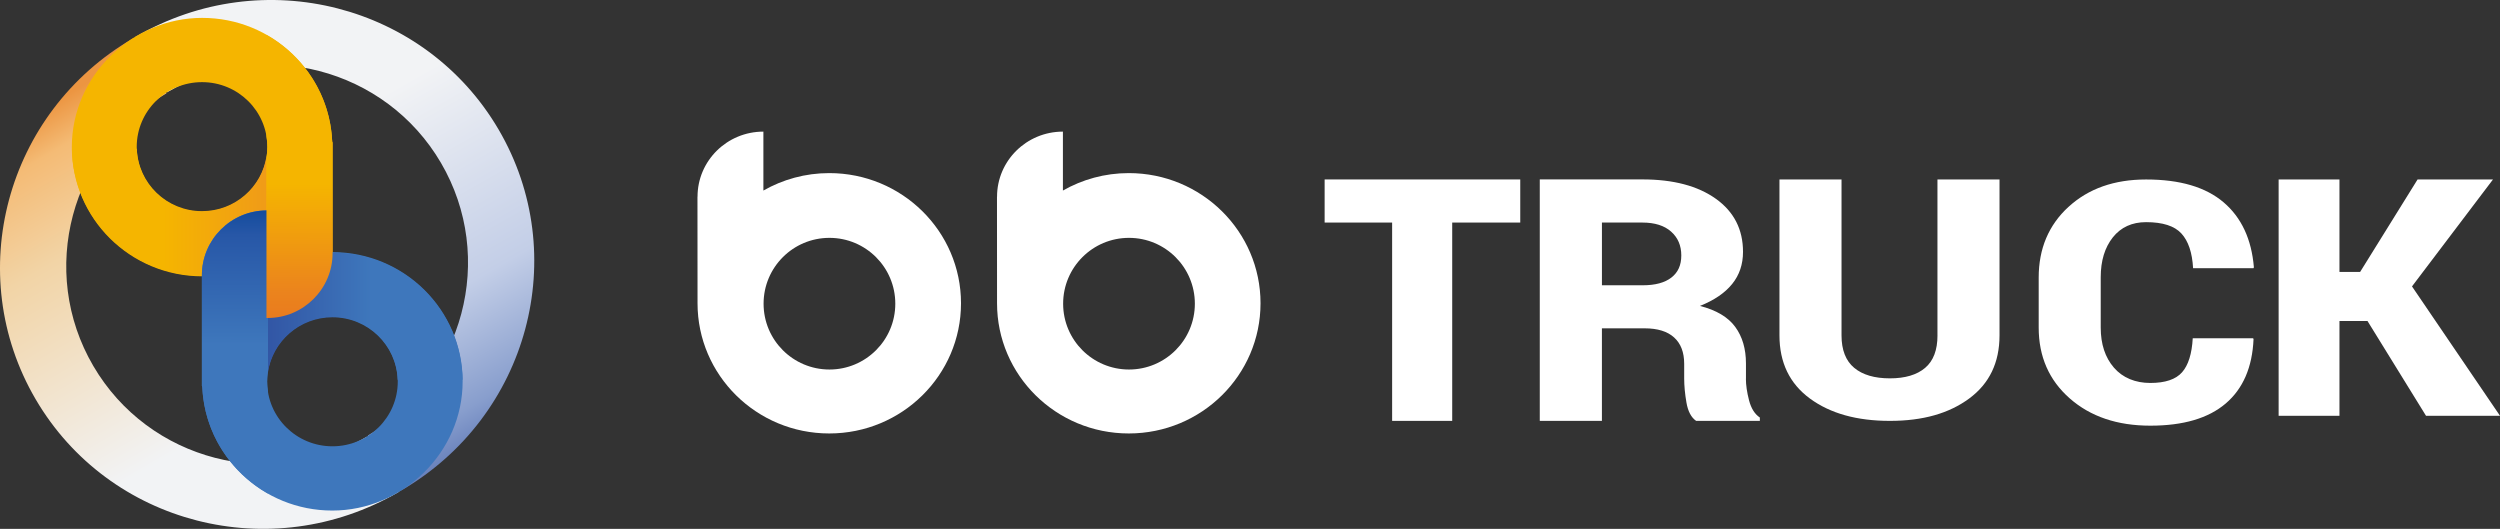 <svg width="208" height="44" viewBox="0 0 208 44" fill="none" xmlns="http://www.w3.org/2000/svg">
<rect x="0" y="0" width="208" height="44" fill="#333333" stroke="none"/>
<g id="_&#229;&#156;&#150;&#229;&#177;&#164;_1" clip-path="url(#clip0_1713_78)">
<g id="Group">
<path id="Vector" fill-rule="evenodd" clip-rule="evenodd" d="M110.209 18.517H115.825V35.017H120.824V18.517H126.485V14.93H110.209V18.517Z" fill="white"/>
<path id="Vector_2" fill-rule="evenodd" clip-rule="evenodd" d="M145.264 31.511V30.24C145.264 29.025 144.967 28.012 144.372 27.199C143.778 26.385 142.799 25.803 141.436 25.453C142.615 24.984 143.507 24.378 144.112 23.632C144.717 22.887 145.019 21.995 145.019 20.955C145.019 19.09 144.267 17.617 142.762 16.541C141.257 15.465 139.219 14.927 136.648 14.927H128.109V35.014H133.279V27.317H136.83C137.909 27.317 138.727 27.569 139.284 28.075C139.845 28.582 140.124 29.311 140.124 30.269V31.484C140.124 32.101 140.187 32.773 140.313 33.497C140.439 34.224 140.708 34.731 141.113 35.014H146.419V34.739C145.993 34.453 145.693 33.975 145.519 33.303C145.345 32.631 145.259 32.033 145.259 31.511H145.264ZM136.68 23.732H133.281V18.517H136.651C137.677 18.517 138.474 18.769 139.037 19.271C139.6 19.772 139.884 20.43 139.884 21.249C139.884 22.068 139.611 22.664 139.061 23.092C138.511 23.519 137.719 23.735 136.683 23.735L136.68 23.732Z" fill="white"/>
<path id="Vector_3" fill-rule="evenodd" clip-rule="evenodd" d="M161.199 27.902C161.199 29.125 160.857 30.028 160.17 30.608C159.484 31.188 158.508 31.479 157.237 31.479C155.966 31.479 154.967 31.188 154.267 30.603C153.567 30.017 153.215 29.117 153.215 27.905V14.933H148.051V27.905C148.051 30.162 148.893 31.912 150.579 33.154C152.265 34.395 154.483 35.017 157.237 35.017C159.991 35.017 162.159 34.395 163.84 33.154C165.521 31.912 166.36 30.162 166.36 27.905V14.933H161.196V27.905L161.199 27.902Z" fill="white"/>
<path id="Vector_4" fill-rule="evenodd" clip-rule="evenodd" d="M172.102 17.208C170.448 18.725 169.619 20.688 169.619 23.094V27.251C169.619 29.668 170.479 31.631 172.202 33.146C173.923 34.66 176.159 35.416 178.908 35.416C181.657 35.416 183.738 34.799 185.179 33.571C186.621 32.34 187.392 30.558 187.494 28.222L187.463 28.141H182.436C182.365 29.435 182.07 30.38 181.549 30.973C181.028 31.566 180.147 31.862 178.905 31.862C177.664 31.862 176.614 31.437 175.88 30.59C175.146 29.742 174.78 28.629 174.78 27.251V23.066C174.78 21.698 175.117 20.593 175.788 19.748C176.461 18.906 177.382 18.483 178.553 18.483C179.939 18.483 180.918 18.798 181.494 19.428C182.07 20.058 182.394 21.018 182.465 22.315H187.492L187.523 22.234C187.329 19.901 186.489 18.098 185.003 16.833C183.517 15.565 181.368 14.933 178.558 14.933C175.909 14.933 173.757 15.691 172.102 17.211V17.208Z" fill="white"/>
<path id="Vector_5" fill-rule="evenodd" clip-rule="evenodd" d="M200.678 23.829L207.415 14.933H201.141L196.361 22.627H194.643V14.933H189.582V34.592H194.643V26.706H196.974L201.843 34.592H207.999L200.678 23.829Z" fill="white"/>
<path id="Vector_6" fill-rule="evenodd" clip-rule="evenodd" d="M68.994 14.402C66.997 14.402 65.127 14.933 63.514 15.854V10.951C60.486 10.951 58.032 13.379 58.035 16.371H58.029L58.035 25.233C58.035 31.214 62.941 36.064 68.994 36.064C75.047 36.064 79.956 31.214 79.956 25.233C79.956 19.252 75.05 14.402 68.994 14.402ZM69.01 30.744C65.984 30.744 63.53 28.293 63.53 25.267C63.53 22.241 65.984 19.79 69.01 19.79C72.035 19.79 74.489 22.244 74.489 25.267C74.489 28.291 72.035 30.744 69.01 30.744Z" fill="white"/>
<path id="Vector_7" fill-rule="evenodd" clip-rule="evenodd" d="M93.914 14.402C91.917 14.402 90.047 14.933 88.434 15.854V10.951C85.406 10.951 82.952 13.379 82.954 16.371H82.949L82.954 25.233C82.954 31.214 87.861 36.064 93.914 36.064C99.967 36.064 104.876 31.214 104.876 25.233C104.876 19.252 99.969 14.402 93.914 14.402ZM93.932 30.744C90.907 30.744 88.453 28.293 88.453 25.267C88.453 22.241 90.907 19.79 93.932 19.79C96.957 19.79 99.412 22.244 99.412 25.267C99.412 28.291 96.957 30.744 93.932 30.744Z" fill="white"/>
</g>
<g id="Group_2">
<path id="Vector_8" d="M11.326 3.042C11.289 3.063 11.255 3.086 11.221 3.107L13.899 7.684C13.915 7.674 13.93 7.663 13.946 7.653C21.893 3.026 32.074 5.666 36.688 13.55C41.302 21.433 38.6 31.579 30.653 36.206C30.637 36.216 30.619 36.221 30.603 36.232L33.305 40.848C33.342 40.827 33.379 40.809 33.416 40.788C43.972 34.639 47.587 21.205 41.486 10.781C35.386 0.359 21.883 -3.107 11.326 3.042Z" fill="url(#paint0_linear_1713_78)"/>
<path id="Vector_9" d="M33.126 40.958C33.162 40.937 33.197 40.914 33.231 40.893L30.553 36.316C30.537 36.326 30.521 36.337 30.506 36.347C22.558 40.974 12.378 38.334 7.764 30.45C3.149 22.567 5.851 12.421 13.798 7.794C13.814 7.784 13.832 7.779 13.848 7.768L11.146 3.152C11.11 3.173 11.073 3.191 11.036 3.212C0.479 9.358 -3.135 22.793 2.965 33.217C9.066 43.641 22.566 47.107 33.126 40.958Z" fill="url(#paint1_linear_1713_78)"/>
<path id="Vector_10" d="M27.641 11.778C27.396 6.057 22.653 1.488 16.821 1.488C10.989 1.488 5.975 6.301 5.975 12.237C5.975 18.174 10.831 22.989 16.818 22.989C16.958 22.989 17.092 22.974 17.229 22.968C18.002 25 19.972 26.456 22.271 26.456C25.241 26.456 27.67 24.034 27.67 21.071V11.867C27.67 11.867 27.659 11.833 27.638 11.778H27.641ZM16.81 17.615C13.809 17.615 11.375 15.203 11.375 12.224C11.375 9.246 13.809 6.834 16.81 6.834C19.812 6.834 22.245 9.246 22.245 12.224C22.245 15.203 19.812 17.615 16.81 17.615Z" fill="#F5B500"/>
<path id="Vector_11" d="M22.179 12.956C21.798 15.562 19.541 17.567 16.808 17.567C13.874 17.567 11.488 15.258 11.383 12.374H5.982C6.082 18.226 10.891 22.942 16.818 22.942C16.957 22.942 17.092 22.926 17.228 22.921C17.991 24.924 19.92 26.362 22.179 26.401V12.956Z" fill="url(#paint2_linear_1713_78)"/>
<path id="Vector_12" d="M16.828 32.188C17.073 37.909 21.816 42.478 27.648 42.478C33.48 42.478 38.492 37.665 38.492 31.726C38.492 25.787 33.636 20.974 27.648 20.974C27.509 20.974 27.375 20.99 27.238 20.995C26.465 18.964 24.494 17.507 22.195 17.507C19.225 17.507 16.797 19.929 16.797 22.892V32.096C16.797 32.096 16.807 32.13 16.828 32.185V32.188ZM27.659 26.351C30.66 26.351 33.094 28.763 33.094 31.742C33.094 34.72 30.66 37.132 27.659 37.132C24.657 37.132 22.224 34.72 22.224 31.742C22.224 28.763 24.657 26.351 27.659 26.351Z" fill="#3E77BC"/>
<path id="Vector_13" d="M22.289 31.009C22.671 28.403 24.928 26.398 27.661 26.398C30.594 26.398 32.98 28.708 33.085 31.592H38.486C38.386 25.74 33.577 21.024 27.65 21.024C27.511 21.024 27.377 21.039 27.24 21.045C26.477 19.042 24.549 17.604 22.289 17.565V31.009Z" fill="url(#paint3_linear_1713_78)"/>
<path id="Vector_14" d="M16.83 32.188C16.994 35.996 19.156 39.284 22.299 41.063V32.584C22.255 32.309 22.226 32.028 22.226 31.739C22.226 31.45 22.255 31.17 22.299 30.894V17.512C22.242 17.512 22.197 17.51 22.197 17.51C19.227 17.51 16.799 19.932 16.799 22.895V32.099C16.799 32.099 16.809 32.133 16.83 32.188Z" fill="url(#paint4_linear_1713_78)"/>
<path id="Vector_15" d="M27.639 11.778C27.476 7.97 25.314 4.682 22.17 2.902V11.382C22.215 11.657 22.244 11.938 22.244 12.227C22.244 12.515 22.215 12.796 22.17 13.072V26.453C22.228 26.453 22.273 26.456 22.273 26.456C25.242 26.456 27.671 24.034 27.671 21.071V11.867C27.671 11.867 27.66 11.833 27.639 11.778Z" fill="url(#paint5_linear_1713_78)"/>
</g>
</g>
<defs>
<linearGradient id="paint0_linear_1713_78" x1="21.38" y1="-1.735" x2="43.715" y2="37.441" gradientUnits="userSpaceOnUse">
<stop offset="0.3" stop-color="#F2F3F5"/>
<stop offset="0.68" stop-color="#C3CEE7"/>
<stop offset="0.88" stop-color="#889ECD"/>
<stop offset="0.99" stop-color="#5771B2"/>
</linearGradient>
<linearGradient id="paint1_linear_1713_78" x1="24.233" y1="47.557" x2="1.783" y2="8.999" gradientUnits="userSpaceOnUse">
<stop offset="0.3" stop-color="#F2F3F5"/>
<stop offset="0.72" stop-color="#F2D4A6"/>
<stop offset="0.9" stop-color="#F4BB75"/>
<stop offset="0.98" stop-color="#EC9541"/>
</linearGradient>
<linearGradient id="paint2_linear_1713_78" x1="5.982" y1="19.386" x2="22.179" y2="19.386" gradientUnits="userSpaceOnUse">
<stop offset="0.47" stop-color="#F5B500"/>
<stop offset="1" stop-color="#F09B18"/>
</linearGradient>
<linearGradient id="paint3_linear_1713_78" x1="38.486" y1="24.577" x2="22.289" y2="24.577" gradientUnits="userSpaceOnUse">
<stop offset="0.47" stop-color="#3E77BC"/>
<stop offset="1" stop-color="#3256A5"/>
</linearGradient>
<linearGradient id="paint4_linear_1713_78" x1="19.524" y1="38.644" x2="19.605" y2="17.434" gradientUnits="userSpaceOnUse">
<stop offset="0.47" stop-color="#3E77BC"/>
<stop offset="0.9" stop-color="#2757A7"/>
<stop offset="1" stop-color="#134B9D"/>
</linearGradient>
<linearGradient id="paint5_linear_1713_78" x1="24.948" y1="5.322" x2="24.867" y2="26.529" gradientUnits="userSpaceOnUse">
<stop offset="0.47" stop-color="#F5B500"/>
<stop offset="0.9" stop-color="#EB831D"/>
<stop offset="1" stop-color="#E97B1E"/>
</linearGradient>
<clipPath id="clip0_1713_78">
<rect width="208" height="44" fill="white"/>
</clipPath>
</defs>
</svg>
